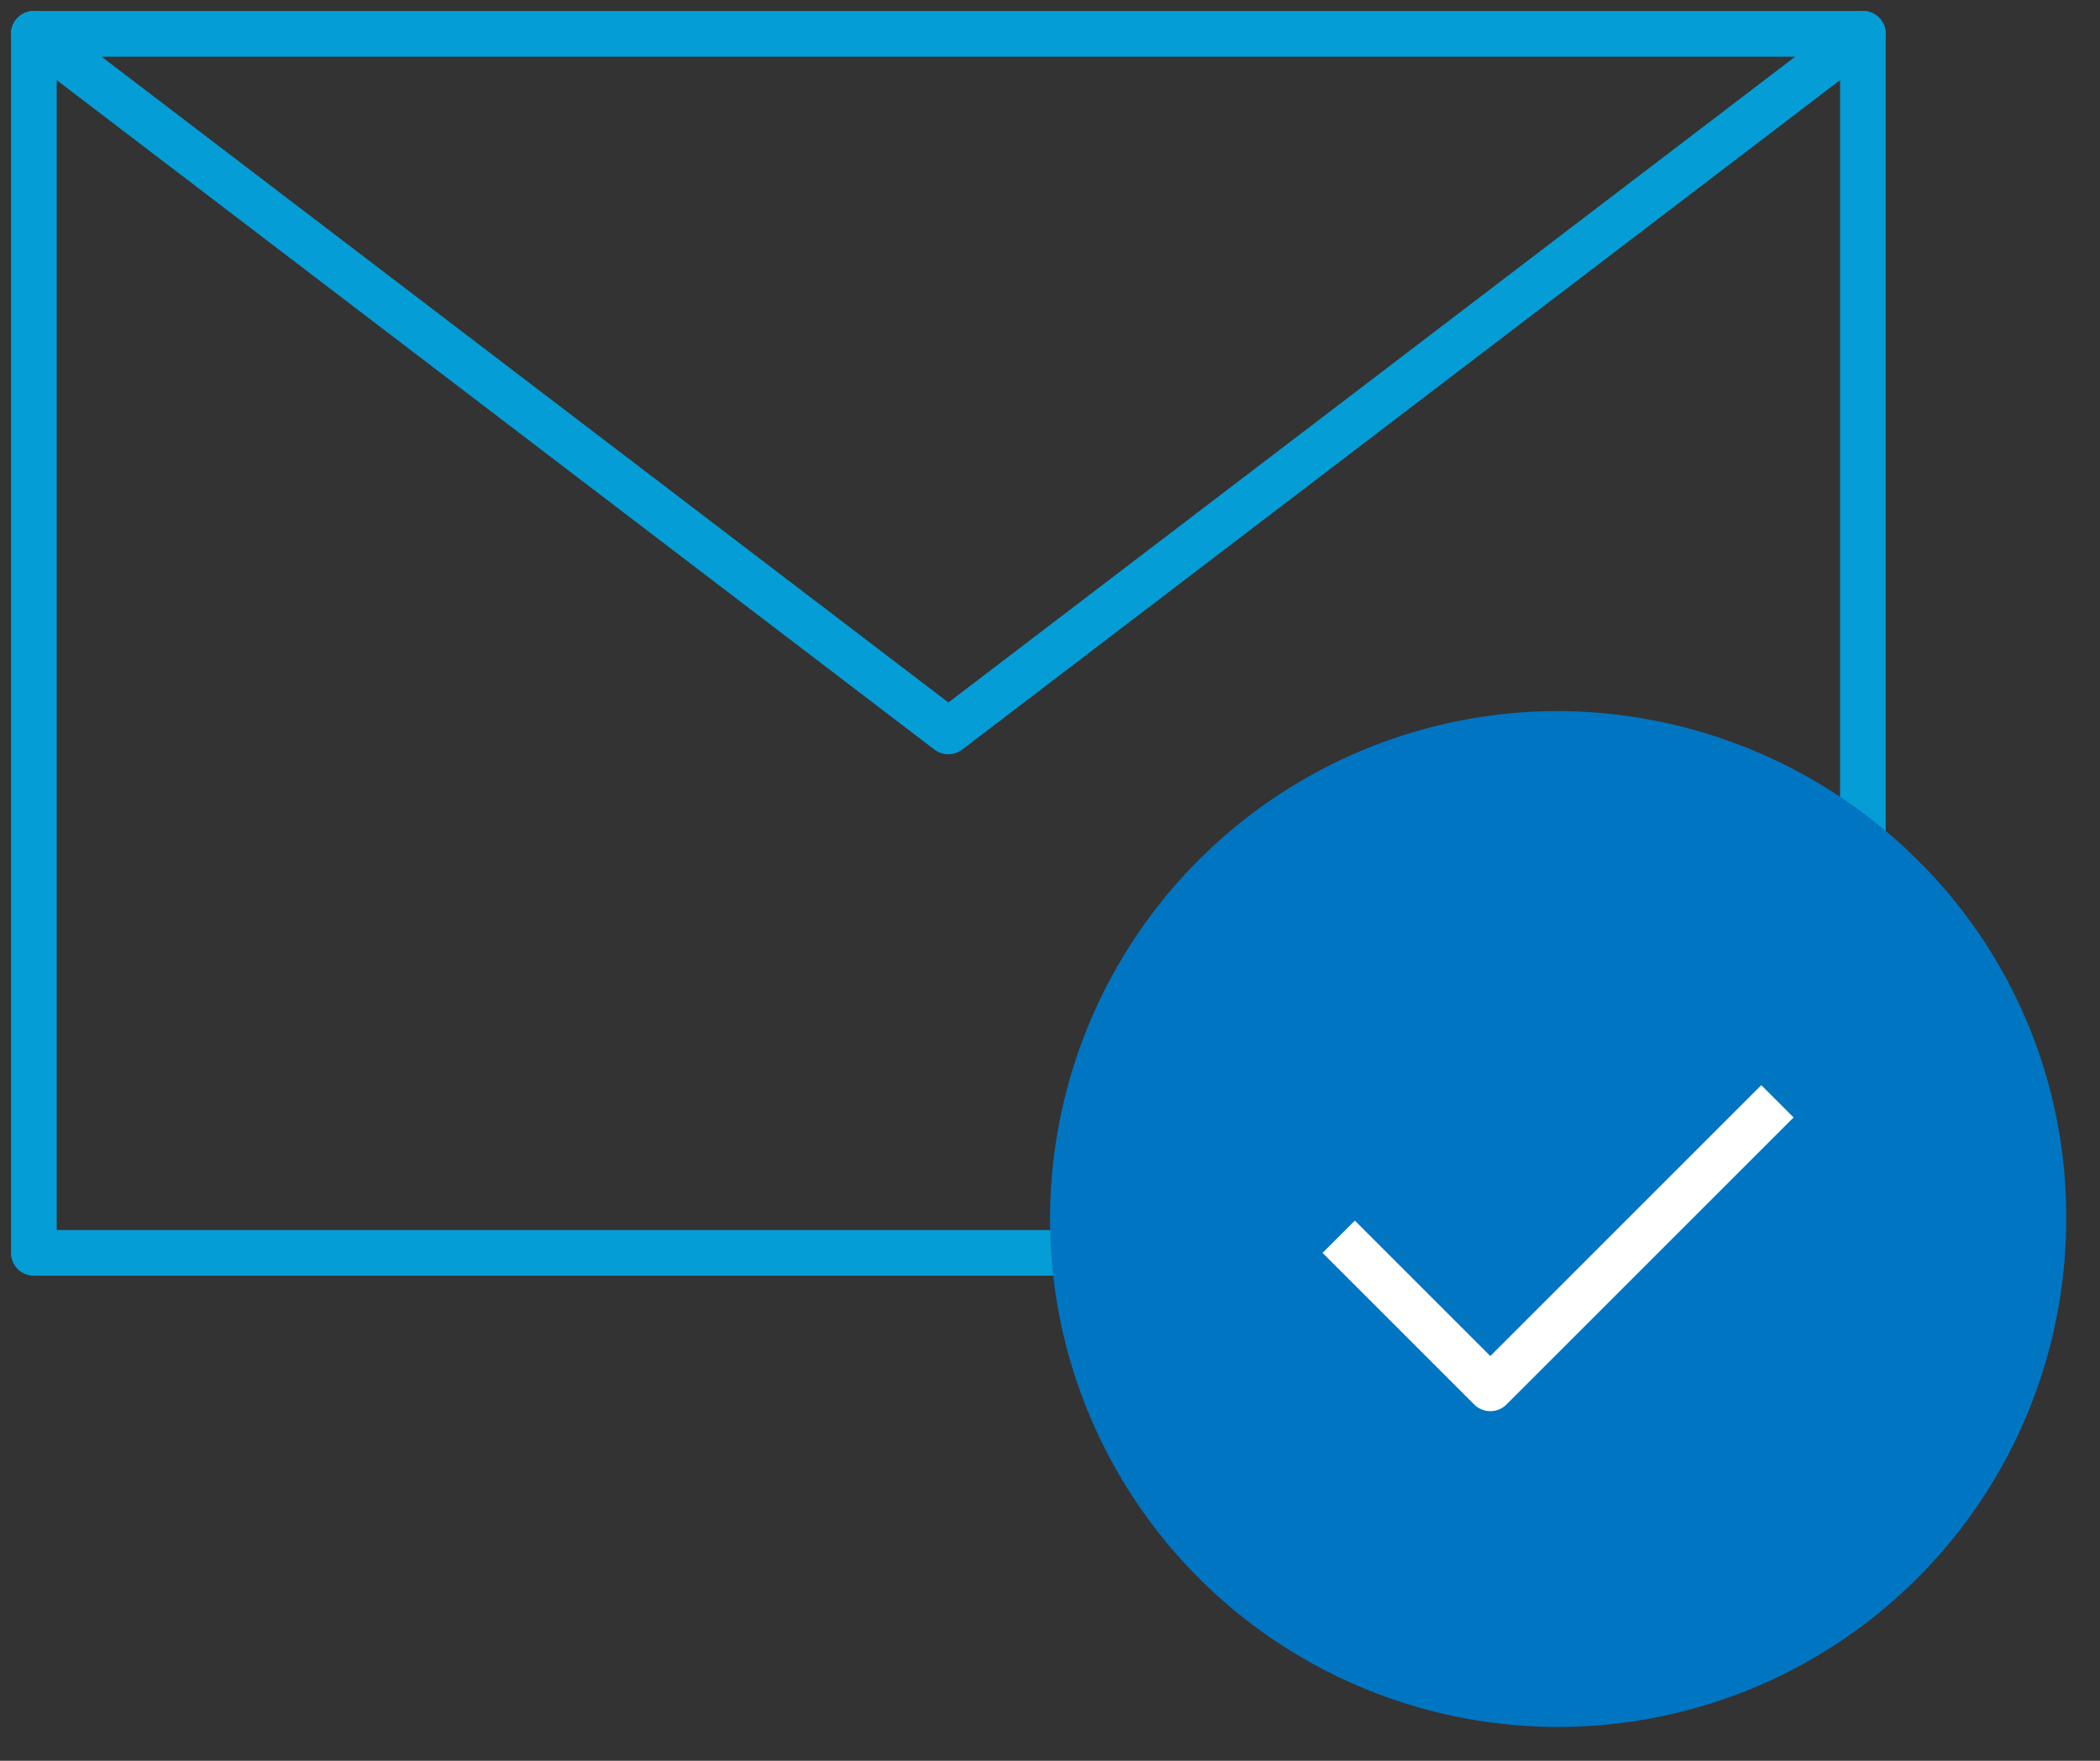 <svg xmlns="http://www.w3.org/2000/svg" xmlns:xlink="http://www.w3.org/1999/xlink" width="92" height="77.161" viewBox="0 0 92 77.161"><rect x="0" y="0" width="92" height="77.161" fill="#333333" stroke="none"/><defs><clipPath id="a"><rect width="92" height="77.161" fill="none" stroke="#059dd5" stroke-width="2"/></clipPath></defs><g clip-path="url(#a)"><path d="M81.129,55.419a1,1,0,0,1-1-1V2H2V53.419H45.516a1,1,0,0,1,0,2H1a1,1,0,0,1-1-1V1A1,1,0,0,1,1,0H81.129a1,1,0,0,1,1,1V54.419A1,1,0,0,1,81.129,55.419Z" transform="translate(0.484 0.484)" fill="#059dd5"/><path d="M41.065,32.568a1,1,0,0,1-.607-.2L.393,1.8A1,1,0,1,1,1.607.2l39.458,30.1L80.522.2A1,1,0,0,1,81.736,1.8L41.671,32.363A1,1,0,0,1,41.065,32.568Z" transform="translate(0.484 0.484)" fill="#059dd5"/></g><g clip-path="url(#a)"><path d="M22.258,0A22.442,22.442,0,0,1,38,6.519a21.94,21.94,0,0,1,6.519,15.739A22.258,22.258,0,1,1,22.258,0Z" transform="translate(46 31.161)" fill="#0075c2"/></g><path d="M45.935,45.871a1,1,0,0,1-.707-.293l-6.643-6.643L40,37.521l5.935,5.935L57.806,31.586,59.221,33,46.643,45.578A1,1,0,0,1,45.935,45.871Z" transform="translate(19.355 15.968)" fill="#fff"/></svg>